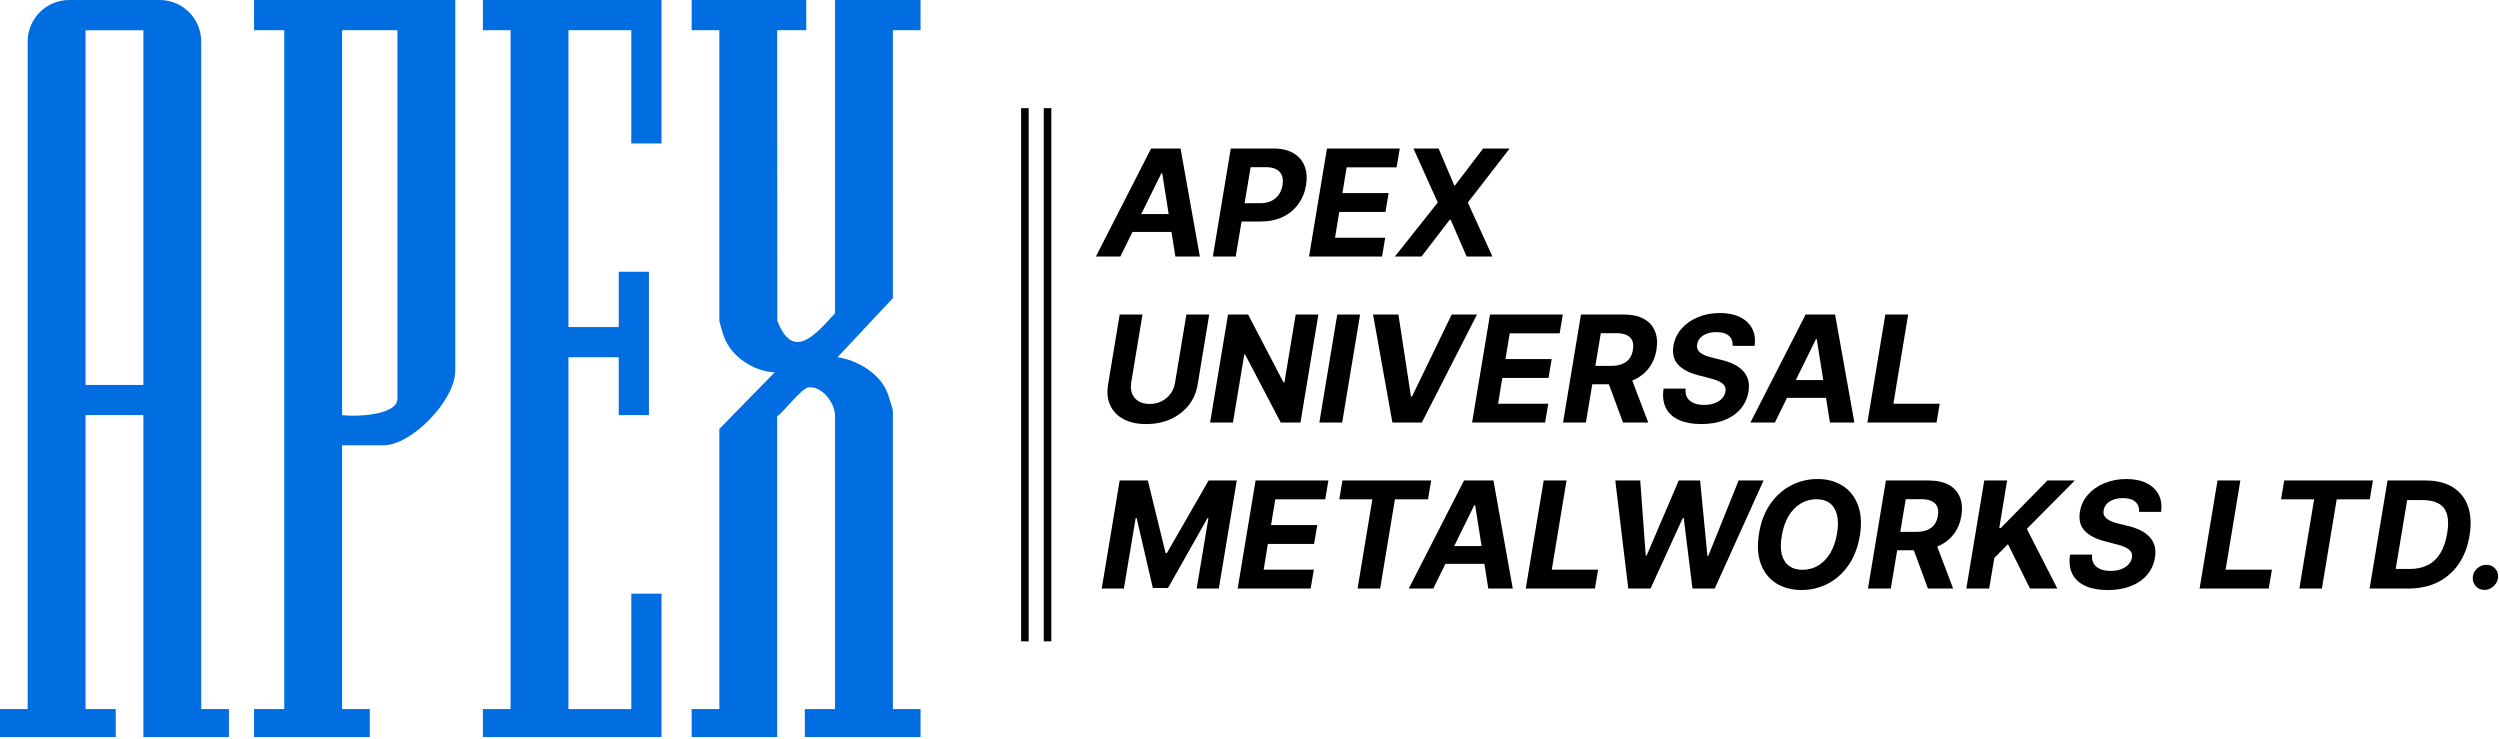 <svg xmlns="http://www.w3.org/2000/svg" width="994" height="294" viewBox="0 0 994 294" fill="none"><path d="M320.57 12.01H309L309.07 127.48C315.31 143.98 324.46 132.78 332.01 124.54V0H366.01V12.01H355.01V118.54L333.01 142.03C340.52 143.11 349.09 148.06 352.41 155.14C353.04 156.48 355.01 162.55 355.01 163.54V281.93H366.01V293.04H320V281.93H332.01V165.54C332.15 160.42 326.96 153.47 321.55 154.01C318.66 154.3 311.93 163.48 309.01 165.54V293.04H275V281.93H286.01V170.54L308.01 148.05C299.51 147.59 290.74 141.86 287.8 133.75C287.45 132.79 286.01 127.99 286.01 127.54V12.01H275V0H320.57V12.01Z" fill="#006EE0"></path><path d="M80.01 16.51V281.92H91.02V293.03H57.01V165.03H34.01V281.92H46.01V293.03H0V281.92H11V16.51C11.01 7.39 18.4 0 27.52 0H63.49C72.61 0 80 7.39 80 16.51H80.01ZM57.01 12.04H34.01V153.04H57.01V12.04Z" fill="#006EE0"></path><path d="M181.01 0V147.53C180.93 159.17 163.71 177.04 152.51 177.04H136.01V281.93H147.02V293.04H101.01V281.93H113.03V12.01H101.01V0H181.01ZM158.01 12.01H136.01V165.04C140.63 165.75 158.01 165.3 158.01 158.54V12.01Z" fill="#006EE0"></path><path d="M263.01 236.04V293.04H192V281.93H203.01V12.01H192V0H263.01V57.04H251.01V12.01H226.01V130.04H246.01V108.04H258.01V165.04H246.01V142.04H226.01V281.93H251.01V236.04H263.01Z" fill="#006EE0"></path><path d="M987.868 234.545C986.455 234.545 985.295 234.056 984.386 233.077C983.491 232.098 983.086 230.91 983.17 229.512C983.267 228.127 983.848 226.96 984.91 226.009C985.987 225.044 987.225 224.562 988.623 224.562C989.965 224.562 991.098 225.044 992.021 226.009C992.943 226.974 993.349 228.141 993.237 229.512C993.167 230.434 992.866 231.28 992.335 232.049C991.818 232.804 991.161 233.413 990.364 233.874C989.567 234.322 988.735 234.545 987.868 234.545Z" fill="black"></path><path d="M957.592 234H942.155L949.286 191.046H964.43C968.75 191.046 972.337 191.926 975.189 193.688C978.056 195.45 980.076 197.974 981.251 201.26C982.425 204.532 982.635 208.44 981.88 212.984C981.153 217.375 979.705 221.143 977.538 224.289C975.371 227.421 972.595 229.826 969.212 231.504C965.828 233.168 961.955 234 957.592 234ZM952.537 226.219H958.116C960.815 226.219 963.178 225.715 965.206 224.709C967.247 223.702 968.918 222.15 970.218 220.052C971.533 217.955 972.462 215.27 973.008 211.998C973.525 208.894 973.49 206.377 972.903 204.448C972.33 202.504 971.218 201.085 969.568 200.19C967.918 199.281 965.751 198.827 963.066 198.827H957.089L952.537 226.219Z" fill="black"></path><path d="M906.94 198.533L908.199 191.046H943.477L942.218 198.533H929.068L923.195 234H914.218L920.091 198.533H906.94Z" fill="black"></path><path d="M874.557 234L881.688 191.046H890.769L884.897 226.512H903.312L902.053 234H874.557Z" fill="black"></path><path d="M850.52 203.525C850.59 201.777 850.08 200.428 848.989 199.477C847.913 198.526 846.284 198.051 844.102 198.051C842.62 198.051 841.334 198.261 840.243 198.68C839.153 199.085 838.279 199.652 837.622 200.379C836.978 201.092 836.58 201.917 836.426 202.854C836.272 203.623 836.321 204.294 836.573 204.867C836.839 205.441 837.251 205.937 837.81 206.356C838.384 206.762 839.062 207.118 839.845 207.426C840.628 207.72 841.46 207.971 842.341 208.181L846.032 209.104C847.836 209.523 849.458 210.083 850.898 210.782C852.352 211.481 853.569 212.341 854.547 213.362C855.54 214.382 856.239 215.585 856.645 216.969C857.05 218.353 857.106 219.941 856.813 221.73C856.365 224.359 855.323 226.638 853.688 228.568C852.052 230.483 849.905 231.972 847.249 233.035C844.592 234.084 841.516 234.608 838.02 234.608C834.552 234.608 831.623 234.077 829.232 233.014C826.841 231.952 825.1 230.378 824.01 228.295C822.933 226.198 822.611 223.604 823.045 220.514H831.833C831.679 221.954 831.889 223.156 832.462 224.121C833.049 225.072 833.923 225.792 835.084 226.282C836.244 226.757 837.608 226.995 839.174 226.995C840.726 226.995 842.103 226.771 843.305 226.324C844.522 225.876 845.508 225.254 846.263 224.457C847.018 223.66 847.479 222.744 847.647 221.709C847.815 220.744 847.668 219.934 847.207 219.276C846.745 218.619 846.004 218.06 844.983 217.598C843.977 217.123 842.725 216.704 841.229 216.34L836.741 215.165C833.273 214.285 830.651 212.907 828.875 211.034C827.1 209.16 826.463 206.636 826.967 203.462C827.414 200.861 828.498 198.589 830.218 196.646C831.952 194.688 834.133 193.171 836.762 192.094C839.404 191.004 842.292 190.458 845.424 190.458C848.612 190.458 851.304 191.011 853.499 192.115C855.694 193.206 857.295 194.73 858.302 196.687C859.309 198.645 859.616 200.924 859.225 203.525H850.52Z" fill="black"></path><path d="M781.81 234L788.941 191.046H798.023L794.898 209.985H795.464L814.047 191.046H824.932L805.867 210.279L817.99 234H807.126L798.359 216.34L792.947 221.835L790.892 234H781.81Z" fill="black"></path><path d="M742.704 234L749.836 191.046H766.782C770.026 191.046 772.697 191.619 774.794 192.765C776.906 193.912 778.388 195.541 779.241 197.652C780.108 199.75 780.311 202.225 779.849 205.077C779.374 207.929 778.346 210.376 776.766 212.418C775.2 214.459 773.158 216.032 770.642 217.137C768.139 218.228 765.237 218.773 761.937 218.773H750.591L751.849 211.474H761.707C763.441 211.474 764.923 211.236 766.153 210.761C767.384 210.286 768.355 209.572 769.069 208.622C769.796 207.671 770.271 206.489 770.495 205.077C770.732 203.637 770.649 202.434 770.243 201.47C769.838 200.491 769.103 199.75 768.041 199.246C766.978 198.729 765.58 198.47 763.846 198.47H757.722L751.786 234H742.704ZM769.131 214.452L776.577 234H766.552L759.337 214.452H769.131Z" fill="black"></path><path d="M739.459 213.11C738.676 217.696 737.159 221.59 734.907 224.792C732.67 227.994 729.937 230.427 726.707 232.091C723.491 233.755 720.023 234.587 716.304 234.587C712.402 234.587 709.04 233.699 706.215 231.924C703.405 230.148 701.37 227.582 700.112 224.226C698.853 220.856 698.616 216.794 699.399 212.04C700.154 207.44 701.657 203.539 703.908 200.337C706.159 197.121 708.907 194.674 712.151 192.996C715.395 191.304 718.883 190.458 722.617 190.458C726.49 190.458 729.832 191.353 732.642 193.143C735.467 194.933 737.501 197.519 738.746 200.903C740.004 204.273 740.242 208.342 739.459 213.11ZM730.419 212.04C730.908 209.09 730.887 206.615 730.356 204.616C729.839 202.602 728.888 201.078 727.504 200.043C726.119 199.009 724.372 198.491 722.26 198.491C719.967 198.491 717.863 199.065 715.947 200.211C714.045 201.358 712.437 203.022 711.123 205.203C709.823 207.37 708.921 210.006 708.417 213.11C707.914 216.074 707.928 218.549 708.459 220.535C709.005 222.52 709.976 224.023 711.375 225.044C712.787 226.051 714.542 226.554 716.639 226.554C718.918 226.554 721.002 225.995 722.889 224.876C724.791 223.744 726.392 222.101 727.692 219.947C728.993 217.78 729.902 215.144 730.419 212.04Z" fill="black"></path><path d="M647.399 234L642.24 191.046H652.16L654.342 220.891H654.698L667.471 191.046H675.966L678.86 220.954H679.238L691.276 191.046H701.197L681.775 234H672.924L669.443 205.916H669.107L656.25 234H647.399Z" fill="black"></path><path d="M606.642 234L613.773 191.046H622.855L616.982 226.512H635.397L634.139 234H606.642Z" fill="black"></path><path d="M569.864 234H560.132L582.092 191.046H593.795L601.472 234H591.74L586.517 200.861H586.182L569.864 234ZM572.087 217.116H595.075L593.858 224.205H570.871L572.087 217.116Z" fill="black"></path><path d="M532.494 198.533L533.752 191.046H569.03L567.772 198.533H554.621L548.749 234H539.772L545.645 198.533H532.494Z" fill="black"></path><path d="M492.093 234L499.224 191.046H528.168L526.91 198.533H507.047L505.37 208.768H523.743L522.484 216.256H504.111L502.433 226.512H522.379L521.121 234H492.093Z" fill="black"></path><path d="M445.18 191.046H456.38L463.448 219.906H463.951L480.542 191.046H491.742L484.611 234H475.802L480.458 206.042H480.08L464.392 233.79H458.372L451.912 205.937H451.556L446.858 234H438.049L445.18 191.046Z" fill="black"></path><path d="M742.474 168L749.605 125.046H758.686L752.814 160.512H771.229L769.97 168H742.474Z" fill="black"></path><path d="M705.696 168H695.964L717.924 125.046H729.627L737.304 168H727.572L722.349 134.861H722.014L705.696 168ZM707.919 151.116H730.907L729.69 158.205H706.703L707.919 151.116Z" fill="black"></path><path d="M688.906 137.525C688.976 135.777 688.466 134.428 687.375 133.477C686.299 132.526 684.67 132.051 682.488 132.051C681.006 132.051 679.72 132.261 678.629 132.68C677.539 133.085 676.665 133.652 676.008 134.379C675.364 135.092 674.966 135.917 674.812 136.854C674.658 137.623 674.707 138.294 674.959 138.867C675.225 139.441 675.637 139.937 676.196 140.356C676.77 140.762 677.448 141.118 678.231 141.426C679.014 141.72 679.846 141.971 680.727 142.181L684.418 143.104C686.222 143.523 687.844 144.083 689.284 144.782C690.738 145.481 691.955 146.341 692.933 147.362C693.926 148.382 694.625 149.585 695.031 150.969C695.436 152.353 695.492 153.94 695.199 155.73C694.751 158.359 693.709 160.638 692.074 162.568C690.438 164.483 688.291 165.972 685.635 167.035C682.978 168.084 679.902 168.608 676.406 168.608C672.938 168.608 670.009 168.077 667.618 167.014C665.227 165.952 663.486 164.378 662.396 162.295C661.319 160.198 660.997 157.604 661.431 154.514H670.219C670.065 155.954 670.275 157.156 670.848 158.121C671.435 159.072 672.309 159.792 673.47 160.282C674.63 160.757 675.994 160.995 677.56 160.995C679.112 160.995 680.489 160.771 681.691 160.324C682.908 159.876 683.894 159.254 684.649 158.457C685.404 157.66 685.865 156.744 686.033 155.709C686.201 154.744 686.054 153.934 685.593 153.276C685.131 152.619 684.39 152.06 683.369 151.598C682.363 151.123 681.111 150.704 679.615 150.34L675.127 149.165C671.659 148.285 669.037 146.907 667.261 145.034C665.486 143.16 664.849 140.636 665.353 137.462C665.8 134.861 666.884 132.589 668.604 130.646C670.338 128.688 672.519 127.171 675.148 126.094C677.79 125.004 680.678 124.458 683.81 124.458C686.998 124.458 689.689 125.011 691.885 126.115C694.08 127.206 695.681 128.73 696.688 130.687C697.695 132.645 698.002 134.924 697.611 137.525H688.906Z" fill="black"></path><path d="M621.465 168L628.596 125.046H645.543C648.787 125.046 651.458 125.619 653.555 126.765C655.666 127.912 657.149 129.541 658.001 131.652C658.868 133.75 659.071 136.225 658.61 139.077C658.134 141.929 657.107 144.376 655.527 146.418C653.961 148.459 651.919 150.032 649.402 151.137C646.899 152.228 643.998 152.773 640.698 152.773H629.351L630.61 145.474H640.467C642.201 145.474 643.683 145.236 644.914 144.761C646.144 144.286 647.116 143.572 647.829 142.622C648.556 141.671 649.032 140.489 649.255 139.077C649.493 137.637 649.409 136.434 649.004 135.47C648.598 134.491 647.864 133.75 646.801 133.246C645.739 132.729 644.341 132.47 642.607 132.47H636.482L630.547 168H621.465ZM647.892 148.452L655.338 168H645.312L638.097 148.452H647.892Z" fill="black"></path><path d="M585.301 168L592.432 125.046H621.376L620.118 132.533H600.255L598.577 142.768H616.95L615.692 150.256H597.319L595.641 160.512H615.587L614.329 168H585.301Z" fill="black"></path><path d="M556.011 125.046L561.003 157.681H561.401L577.194 125.046H587.262L565.323 168H553.62L545.922 125.046H556.011Z" fill="black"></path><path d="M540.779 125.046L533.648 168H524.566L531.697 125.046H540.779Z" fill="black"></path><path d="M524.194 125.046L517.062 168H509.218L495.061 140.965H494.725L490.216 168H481.134L488.265 125.046H496.235L510.33 152.06H510.686L515.154 125.046H524.194Z" fill="black"></path><path d="M471.712 125.046H480.793L476.179 152.941C475.662 156.073 474.466 158.813 472.593 161.163C470.719 163.512 468.335 165.343 465.441 166.658C462.546 167.958 459.316 168.608 455.751 168.608C452.185 168.608 449.179 167.958 446.732 166.658C444.285 165.343 442.516 163.512 441.425 161.163C440.335 158.813 440.048 156.073 440.566 152.941L445.18 125.046H454.261L449.752 152.165C449.5 153.801 449.626 155.255 450.13 156.527C450.647 157.8 451.5 158.799 452.688 159.527C453.877 160.254 455.345 160.617 457.093 160.617C458.855 160.617 460.449 160.254 461.875 159.527C463.315 158.799 464.497 157.8 465.42 156.527C466.356 155.255 466.951 153.801 467.202 152.165L471.712 125.046Z" fill="black"></path><path d="M571.988 59.045L578.196 73.685H578.532L589.69 59.045H600.24L583.607 80.523L593.402 102H583.146L576.77 87.339H576.434L565.192 102H554.6L571.652 80.523L561.983 59.045H571.988Z" fill="black"></path><path d="M520.471 102L527.602 59.045H556.546L555.287 66.533H535.425L533.747 76.768H552.12L550.862 84.256H532.489L530.811 94.512H550.757L549.499 102H520.471Z" fill="black"></path><path d="M482.23 102L489.361 59.045H506.308C509.552 59.045 512.216 59.668 514.299 60.912C516.397 62.143 517.865 63.855 518.704 66.051C519.557 68.232 519.752 70.749 519.291 73.601C518.815 76.468 517.781 78.992 516.187 81.173C514.607 83.34 512.551 85.032 510.02 86.249C507.49 87.465 504.567 88.073 501.253 88.073H490.452L491.647 80.795H500.981C502.743 80.795 504.246 80.495 505.49 79.894C506.749 79.278 507.748 78.432 508.489 77.356C509.23 76.265 509.713 75.014 509.937 73.601C510.174 72.161 510.097 70.91 509.706 69.847C509.314 68.784 508.594 67.959 507.546 67.372C506.511 66.771 505.12 66.47 503.372 66.47H497.247L491.312 102H482.23Z" fill="black"></path><path d="M445.452 102H435.721L457.68 59.045H469.384L477.06 102H467.328L462.106 68.861H461.77L445.452 102ZM447.676 85.116H470.663L469.447 92.205H446.459L447.676 85.116Z" fill="black"></path><path fill-rule="evenodd" clip-rule="evenodd" d="M406 255L406 43L409 43L409 255L406 255Z" fill="black"></path><path fill-rule="evenodd" clip-rule="evenodd" d="M415 255L415 43L418 43L418 255L415 255Z" fill="black"></path></svg>